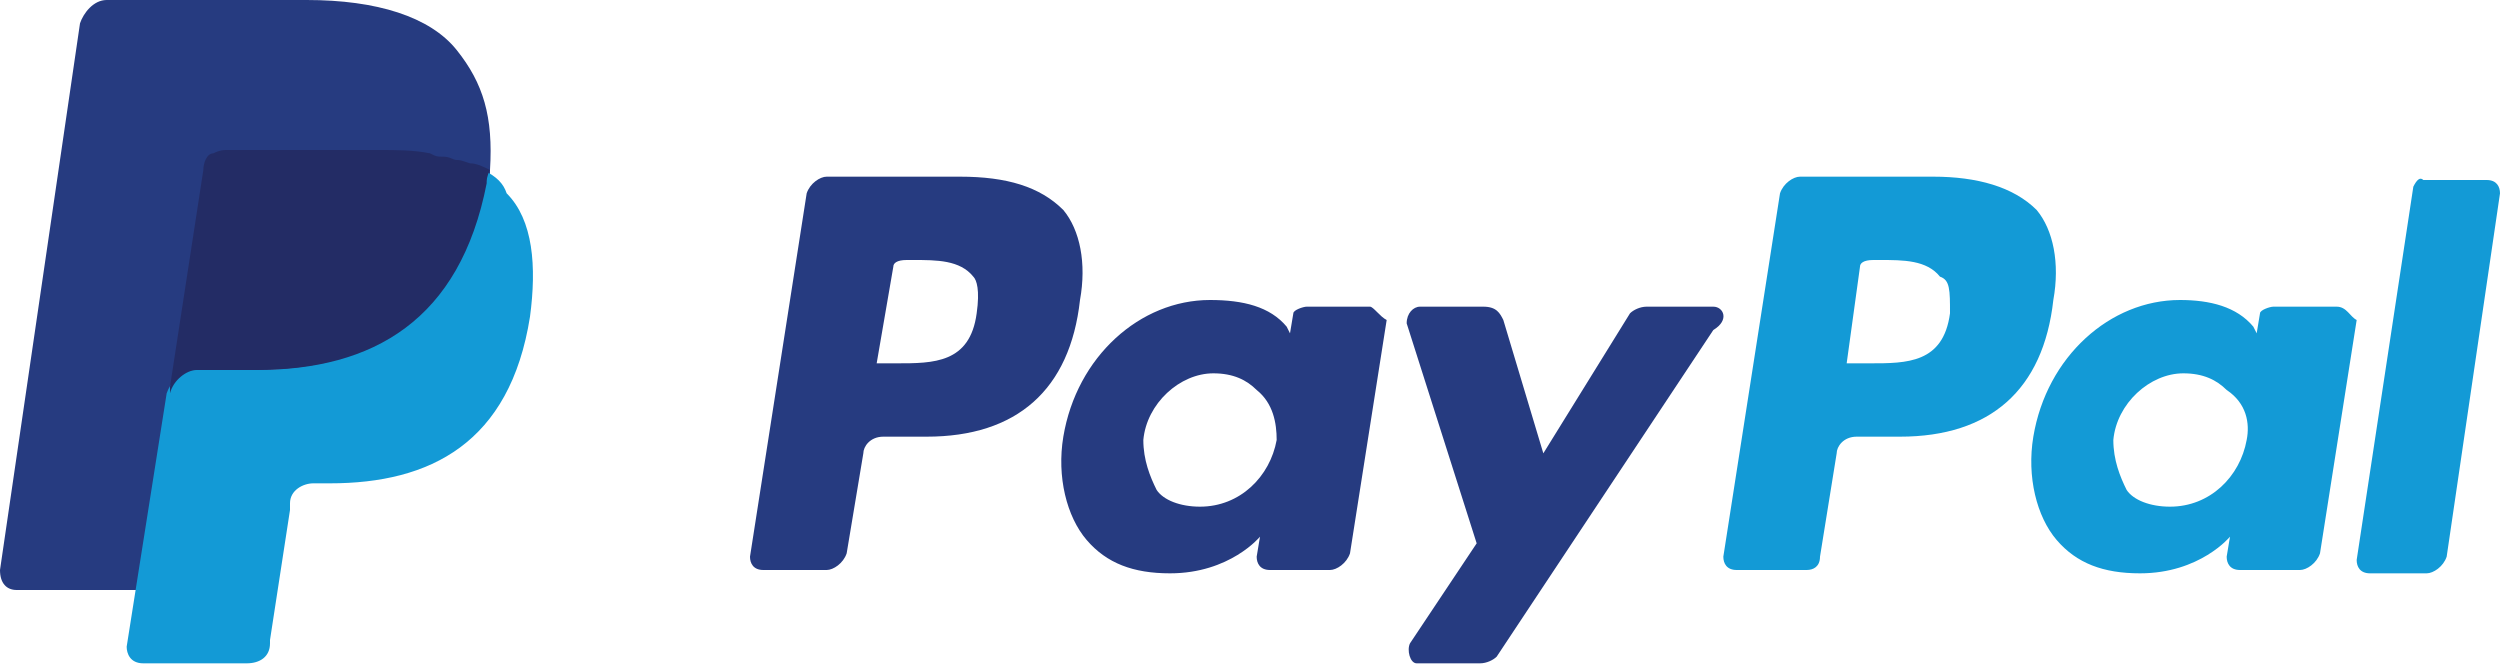 <?xml version="1.0" encoding="UTF-8"?>
<svg width="75px" height="20px" viewBox="0 0 75 20" version="1.1" xmlns="http://www.w3.org/2000/svg" xmlns:xlink="http://www.w3.org/1999/xlink">
    <!-- Generator: Sketch 43.1 (39012) - http://www.bohemiancoding.com/sketch -->
    <title>paypal</title>
    <desc>Created with Sketch.</desc>
    <defs/>
    <g id="Page-1" stroke="none" stroke-width="1" fill="none" fill-rule="evenodd">
        <g id="paypal" fill-rule="nonzero">
            <path d="M58,5.3 L54,5.3 C53.8,5.3 53.5,5.5 53.4,5.8 L51.7,16.7 C51.7,16.9 51.8,17.1 52.1,17.1 L54.2,17.1 C54.4,17.1 54.6,17 54.6,16.7 L55.1,13.6 C55.1,13.4 55.3,13.1 55.7,13.1 L57,13.1 C59.7,13.1 61.3,11.7 61.6,9 C61.8,7.9 61.6,6.9 61.1,6.3 C60.4,5.6 59.3,5.3 58,5.3 M58.5,9.4 C58.3,10.9 57.2,10.9 56.1,10.9 L55.4,10.9 L55.8,8 C55.8,7.9 55.9,7.8 56.2,7.8 L56.4,7.8 C57.1,7.8 57.8,7.8 58.2,8.3 C58.5,8.4 58.5,8.7 58.5,9.4" id="Shape" fill="#139AD6"/>
            <path d="M28.8,5.3 L24.8,5.3 C24.6,5.3 24.3,5.5 24.2,5.8 L22.5,16.7 C22.5,16.9 22.6,17.1 22.9,17.1 L24.8,17.1 C25,17.1 25.3,16.9 25.4,16.6 L25.9,13.6 C25.9,13.4 26.1,13.1 26.5,13.1 L27.8,13.1 C30.5,13.1 32.1,11.7 32.4,9 C32.6,7.9 32.4,6.9 31.9,6.3 C31.2,5.6 30.2,5.3 28.8,5.3 M29.3,9.4 C29.1,10.9 28,10.9 26.9,10.9 L26.3,10.9 L26.8,8 C26.8,7.9 26.9,7.8 27.2,7.8 L27.4,7.8 C28.1,7.8 28.8,7.8 29.2,8.3 C29.3,8.4 29.4,8.7 29.3,9.4" id="Shape" fill="#263B80"/>
            <path d="M41.1,9.2 L39.2,9.2 C39.1,9.2 38.8,9.3 38.8,9.4 L38.7,10 L38.6,9.8 C38.1,9.2 37.3,9 36.3,9 C34.2,9 32.3,10.7 31.9,13.1 C31.7,14.3 32,15.5 32.6,16.2 C33.2,16.9 34,17.2 35.1,17.2 C36.9,17.2 37.8,16.1 37.8,16.1 L37.7,16.7 C37.7,16.9 37.8,17.1 38.1,17.1 L39.9,17.1 C40.1,17.1 40.4,16.9 40.5,16.6 L41.6,9.6 C41.4,9.5 41.2,9.2 41.1,9.2 M38.3,13.2 C38.1,14.3 37.2,15.2 36,15.2 C35.4,15.2 34.9,15 34.7,14.7 C34.5,14.3 34.3,13.8 34.3,13.2 C34.4,12.1 35.4,11.2 36.4,11.2 C37,11.2 37.4,11.4 37.7,11.7 C38.2,12.1 38.3,12.7 38.3,13.2" id="Shape" fill="#263B80"/>
            <path d="M70.1,9.2 L68.2,9.2 C68.1,9.2 67.8,9.3 67.8,9.4 L67.7,10 L67.6,9.8 C67.1,9.2 66.3,9 65.4,9 C63.3,9 61.4,10.7 61,13.1 C60.8,14.3 61.1,15.5 61.7,16.2 C62.3,16.9 63.1,17.2 64.2,17.2 C66,17.2 66.9,16.1 66.9,16.1 L66.8,16.7 C66.8,16.9 66.9,17.1 67.2,17.1 L69,17.1 C69.2,17.1 69.5,16.9 69.6,16.6 L70.7,9.6 C70.5,9.5 70.4,9.2 70.1,9.2 M67.4,13.2 C67.2,14.3 66.3,15.2 65.1,15.2 C64.5,15.2 64,15 63.8,14.7 C63.6,14.3 63.4,13.8 63.4,13.2 C63.5,12.1 64.5,11.2 65.5,11.2 C66.1,11.2 66.5,11.4 66.8,11.7 C67.4,12.1 67.5,12.7 67.4,13.2" id="Shape" fill="#139AD6"/>
            <g id="Group">
                <path d="M51.4,9.2 L49.4,9.2 C49.2,9.2 49,9.3 48.9,9.4 L46.3,13.6 L45.1,9.6 C45,9.4 44.9,9.2 44.5,9.2 L42.6,9.2 C42.4,9.2 42.2,9.4 42.2,9.7 L44.3,16.3 L42.3,19.3 C42.2,19.5 42.3,19.9 42.5,19.9 L44.4,19.9 C44.6,19.9 44.8,19.8 44.9,19.7 L51.4,9.9 C51.9,9.6 51.7,9.2 51.4,9.2" id="Shape" fill="#263B80"/>
                <path d="M72.4,5.6 L70.7,16.8 C70.7,17 70.8,17.2 71.1,17.2 L72.8,17.2 C73,17.2 73.3,17 73.4,16.7 L75,5.8 C75,5.6 74.9,5.4 74.6,5.4 L72.7,5.4 C72.6,5.3 72.5,5.4 72.4,5.6" id="Shape" fill="#139AD6"/>
                <path d="M13.7,1.5 C12.9,0.5 11.3,0 9.2,0 L3.2,0 C2.8,0 2.5,0.4 2.4,0.7 L0,17.1 C0,17.5 0.2,17.7 0.5,17.7 L4.2,17.7 L5.2,11.6 L5.2,11.8 C5.3,11.4 5.7,11.1 6,11.1 L7.8,11.1 C11.3,11.1 13.9,9.6 14.7,5.5 L14.7,5.1 C14.6,5.1 14.6,5.1 14.7,5.1 C14.8,3.5 14.5,2.5 13.7,1.5" id="Shape" fill="#263B80"/>
            </g>
            <path d="M14.5,5.1 L14.5,5.1 L14.5,5.5 C13.7,9.7 11,11.1 7.6,11.1 L5.8,11.1 C5.4,11.1 5.1,11.5 5,11.8 L3.8,19.4 C3.8,19.6 3.9,19.9 4.3,19.9 L7.4,19.9 C7.8,19.9 8.1,19.7 8.1,19.3 L8.1,19.2 L8.7,15.3 L8.7,15.1 C8.7,14.7 9.1,14.5 9.4,14.5 L9.9,14.5 C12.9,14.5 15.3,13.3 15.9,9.5 C16.1,8 16,6.6 15.2,5.8 C15.1,5.5 14.9,5.3 14.5,5.1" id="Shape" fill="#139AD6"/>
            <path d="M13.7,4.8 C13.6,4.8 13.5,4.7 13.3,4.7 C13.1,4.7 13.1,4.7 12.9,4.6 C12.4,4.5 11.9,4.5 11.4,4.5 L6.8,4.5 C6.7,4.5 6.6,4.5 6.4,4.6 C6.2,4.6 6.1,4.9 6.1,5.1 L5.1,11.6 L5.1,11.8 C5.2,11.4 5.6,11.1 5.9,11.1 L7.7,11.1 C11.2,11.1 13.8,9.6 14.6,5.5 C14.6,5.4 14.6,5.3 14.7,5.1 C14.5,5 14.3,4.9 14.1,4.9 C13.8,4.8 13.8,4.8 13.7,4.8" id="Shape" fill="#232C65"/>
        </g>
    </g>
</svg>